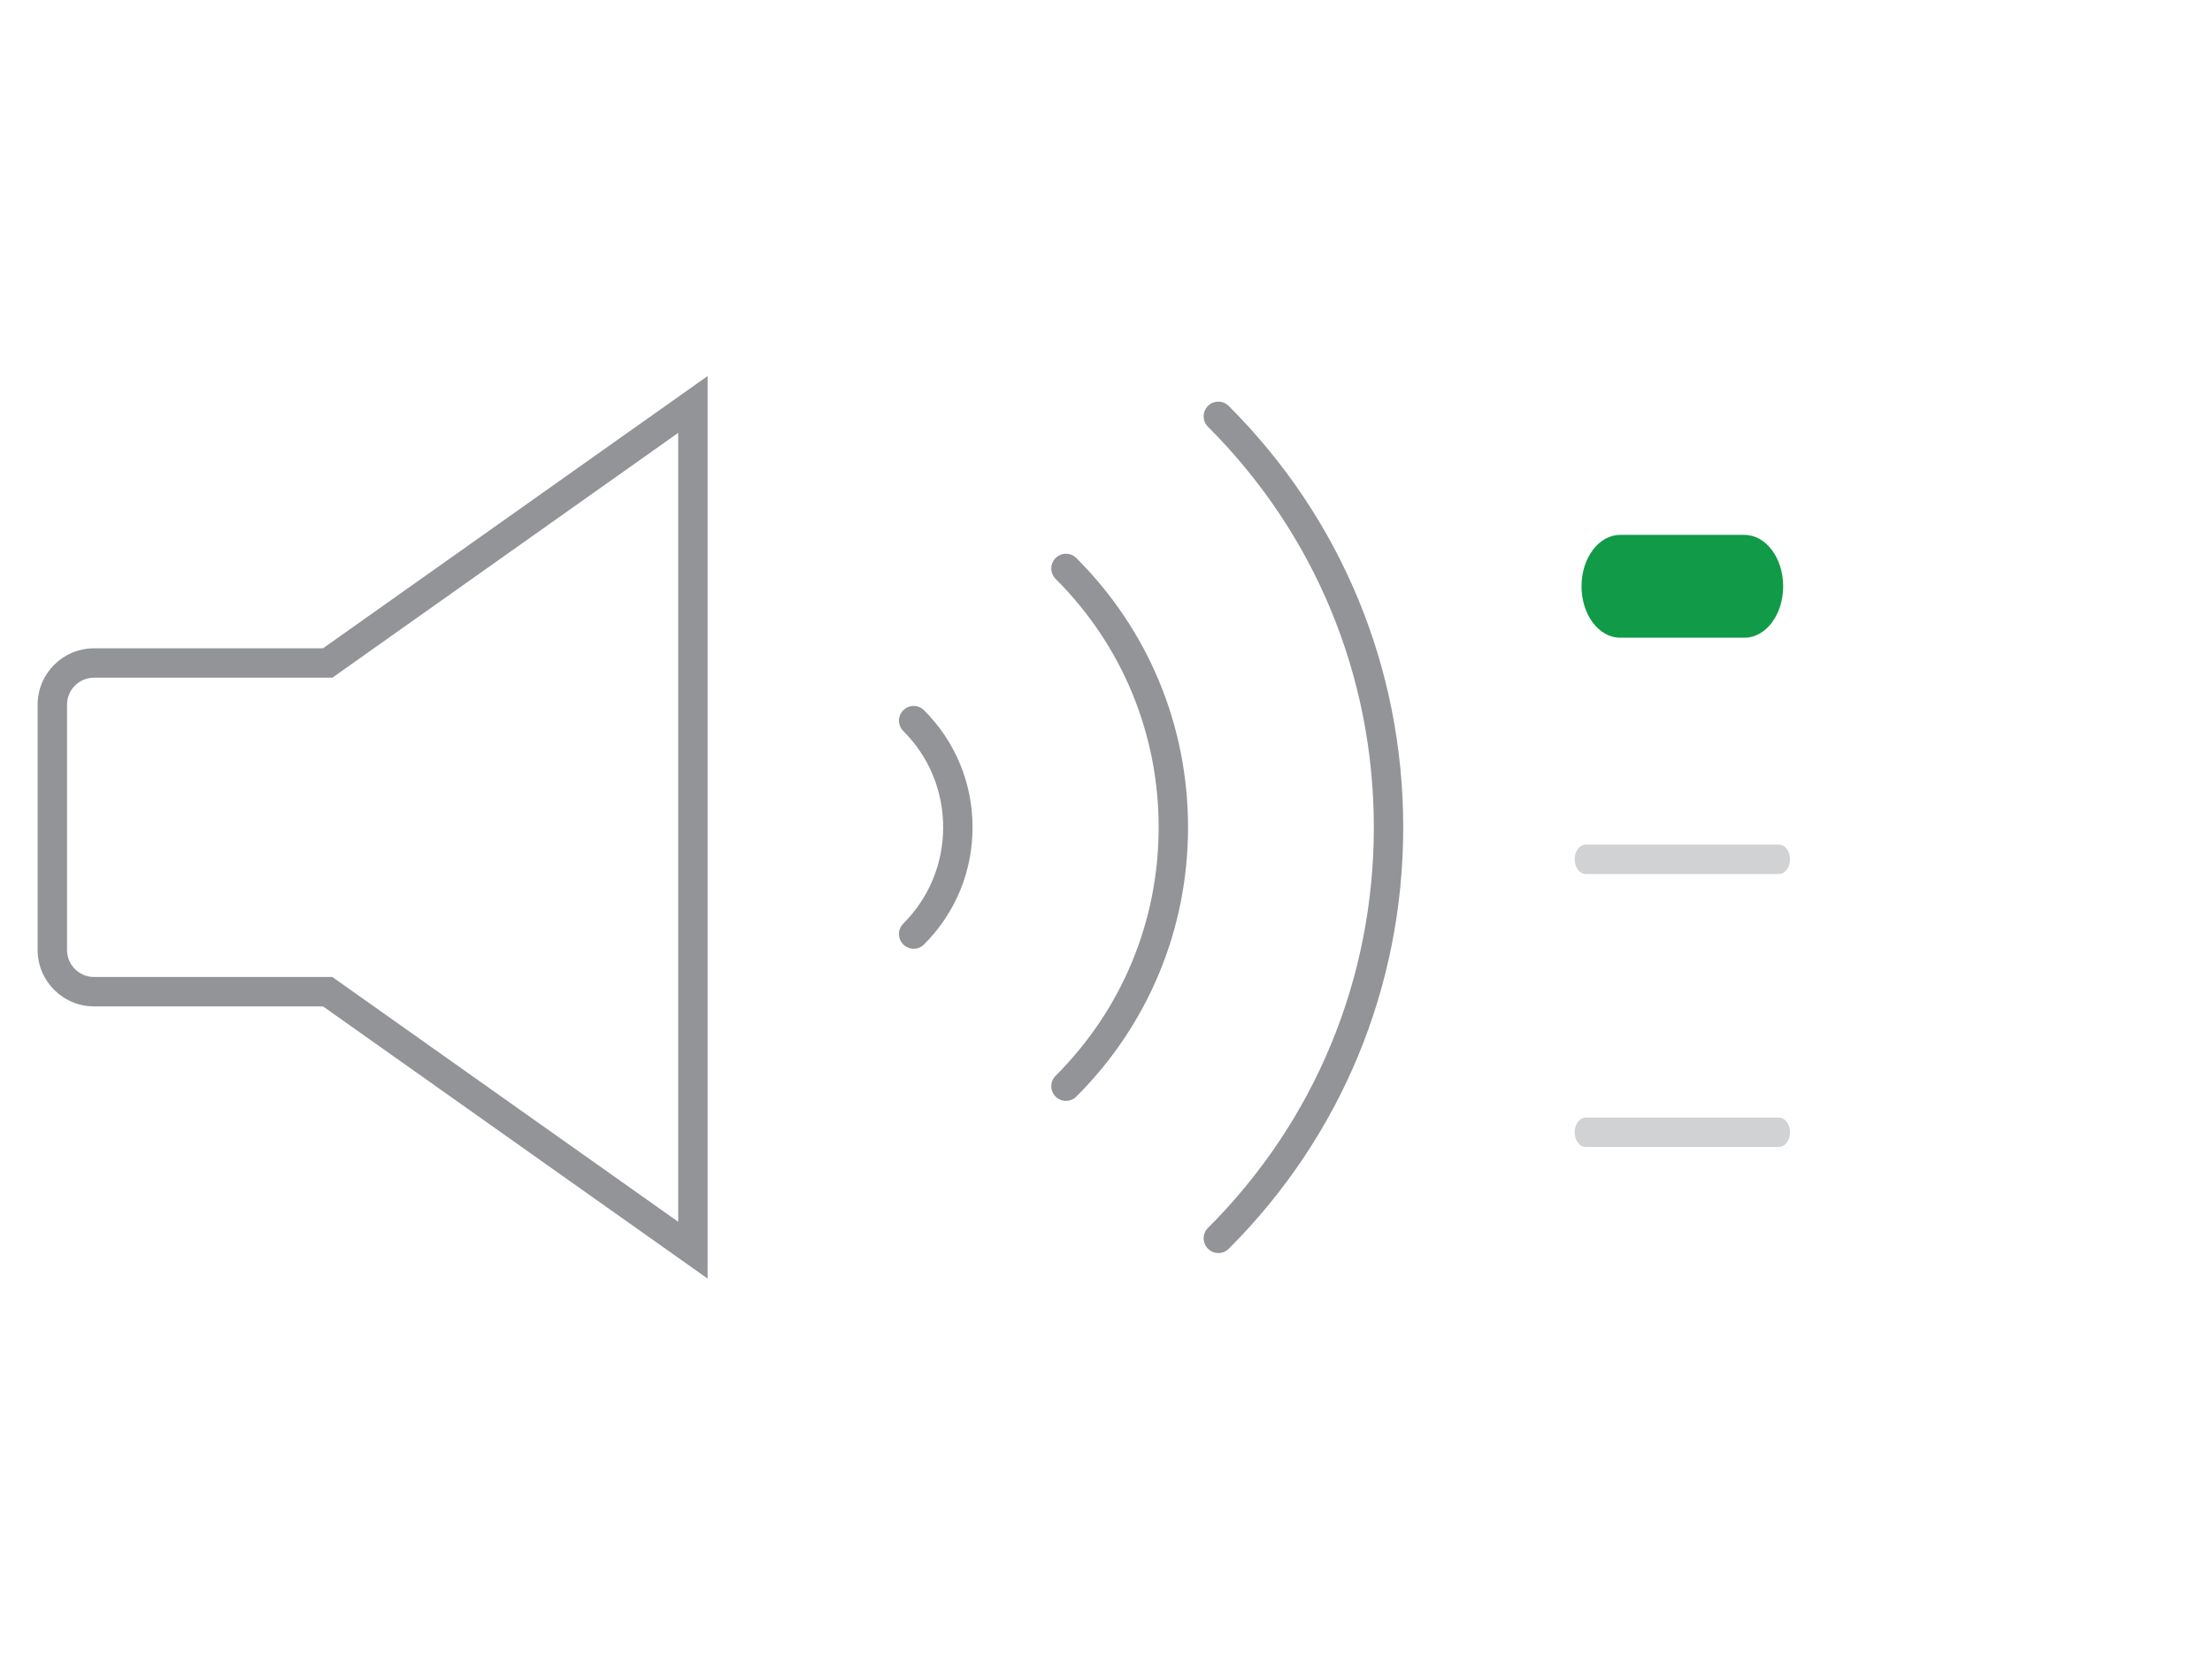 <?xml version="1.0" encoding="UTF-8"?>
<svg xmlns="http://www.w3.org/2000/svg" id="Layer_1" width="29.418mm" height="22mm" version="1.1" viewBox="0 0 83.388 62.362">
  <!-- Generator: Adobe Illustrator 29.4.0, SVG Export Plug-In . SVG Version: 2.1.0 Build 152)  -->
  <g>
    <path d="M26.676,48.189l-14.5-10.26H3.542c-1.171,0-2.124-.953-2.124-2.124v-9.247c0-1.171.953-2.124,2.124-2.124h8.633l14.5-10.261v34.016h0ZM3.542,25.542c-.56,0-1.016.456-1.016,1.016v9.247c0,.56.456,1.016,1.016,1.016h8.985l13.04,9.227v-29.734l-13.039,9.228H3.542Z" fill="#929497"/>
    <g>
      <path d="M34.442,35.756c-.142,0-.284-.054-.391-.163-.216-.217-.216-.567,0-.783.969-.968,1.504-2.256,1.504-3.629s-.533-2.662-1.503-3.629c-.217-.216-.217-.567,0-.783.216-.218.566-.217.783,0,1.179,1.177,1.828,2.744,1.828,4.413s-.65,3.236-1.829,4.413c-.108.108-.25.162-.391.162Z" fill="#929497"/>
      <path d="M45.929,47.225c-.142,0-.284-.054-.391-.163-.216-.217-.216-.567,0-.783,4.032-4.026,6.253-9.388,6.253-15.097s-2.221-11.072-6.254-15.099c-.217-.216-.217-.567,0-.783.216-.217.566-.217.783,0,4.243,4.235,6.579,9.876,6.579,15.883s-2.337,11.647-6.578,15.882c-.108.107-.25.161-.391.161Z" fill="#929497"/>
      <path d="M40.185,41.491c-.142,0-.284-.054-.391-.162-.216-.217-.216-.567,0-.784,2.505-2.501,3.885-5.826,3.885-9.365s-1.38-6.862-3.885-9.364c-.217-.216-.217-.567,0-.783.216-.217.566-.217.783,0,2.714,2.711,4.21,6.314,4.21,10.147s-1.496,7.438-4.21,10.148c-.108.107-.25.162-.391.162Z" fill="#929497"/>
    </g>
  </g>
  <path d="M59.779,31.832h7.283c.23,0,.417.248.417.554s-.186.554-.417.554h-7.283c-.23,0-.417-.248-.417-.554,0-.306.186-.554.417-.554Z" fill="#d0d2d3"/>
  <path d="M59.779,42.121h7.284c.23,0,.417.248.417.554s-.186.554-.417.554h-7.284c-.23,0-.417-.248-.417-.554,0-.306.186-.554.417-.554Z" fill="#d0d2d3"/>
  <path d="M61.078,20.159h4.686c.805,0,1.458.868,1.458,1.938s-.653,1.938-1.458,1.938h-4.686c-.805,0-1.458-.868-1.458-1.938,0-1.07.653-1.938,1.458-1.938Z" fill="#119a48"/>
</svg>